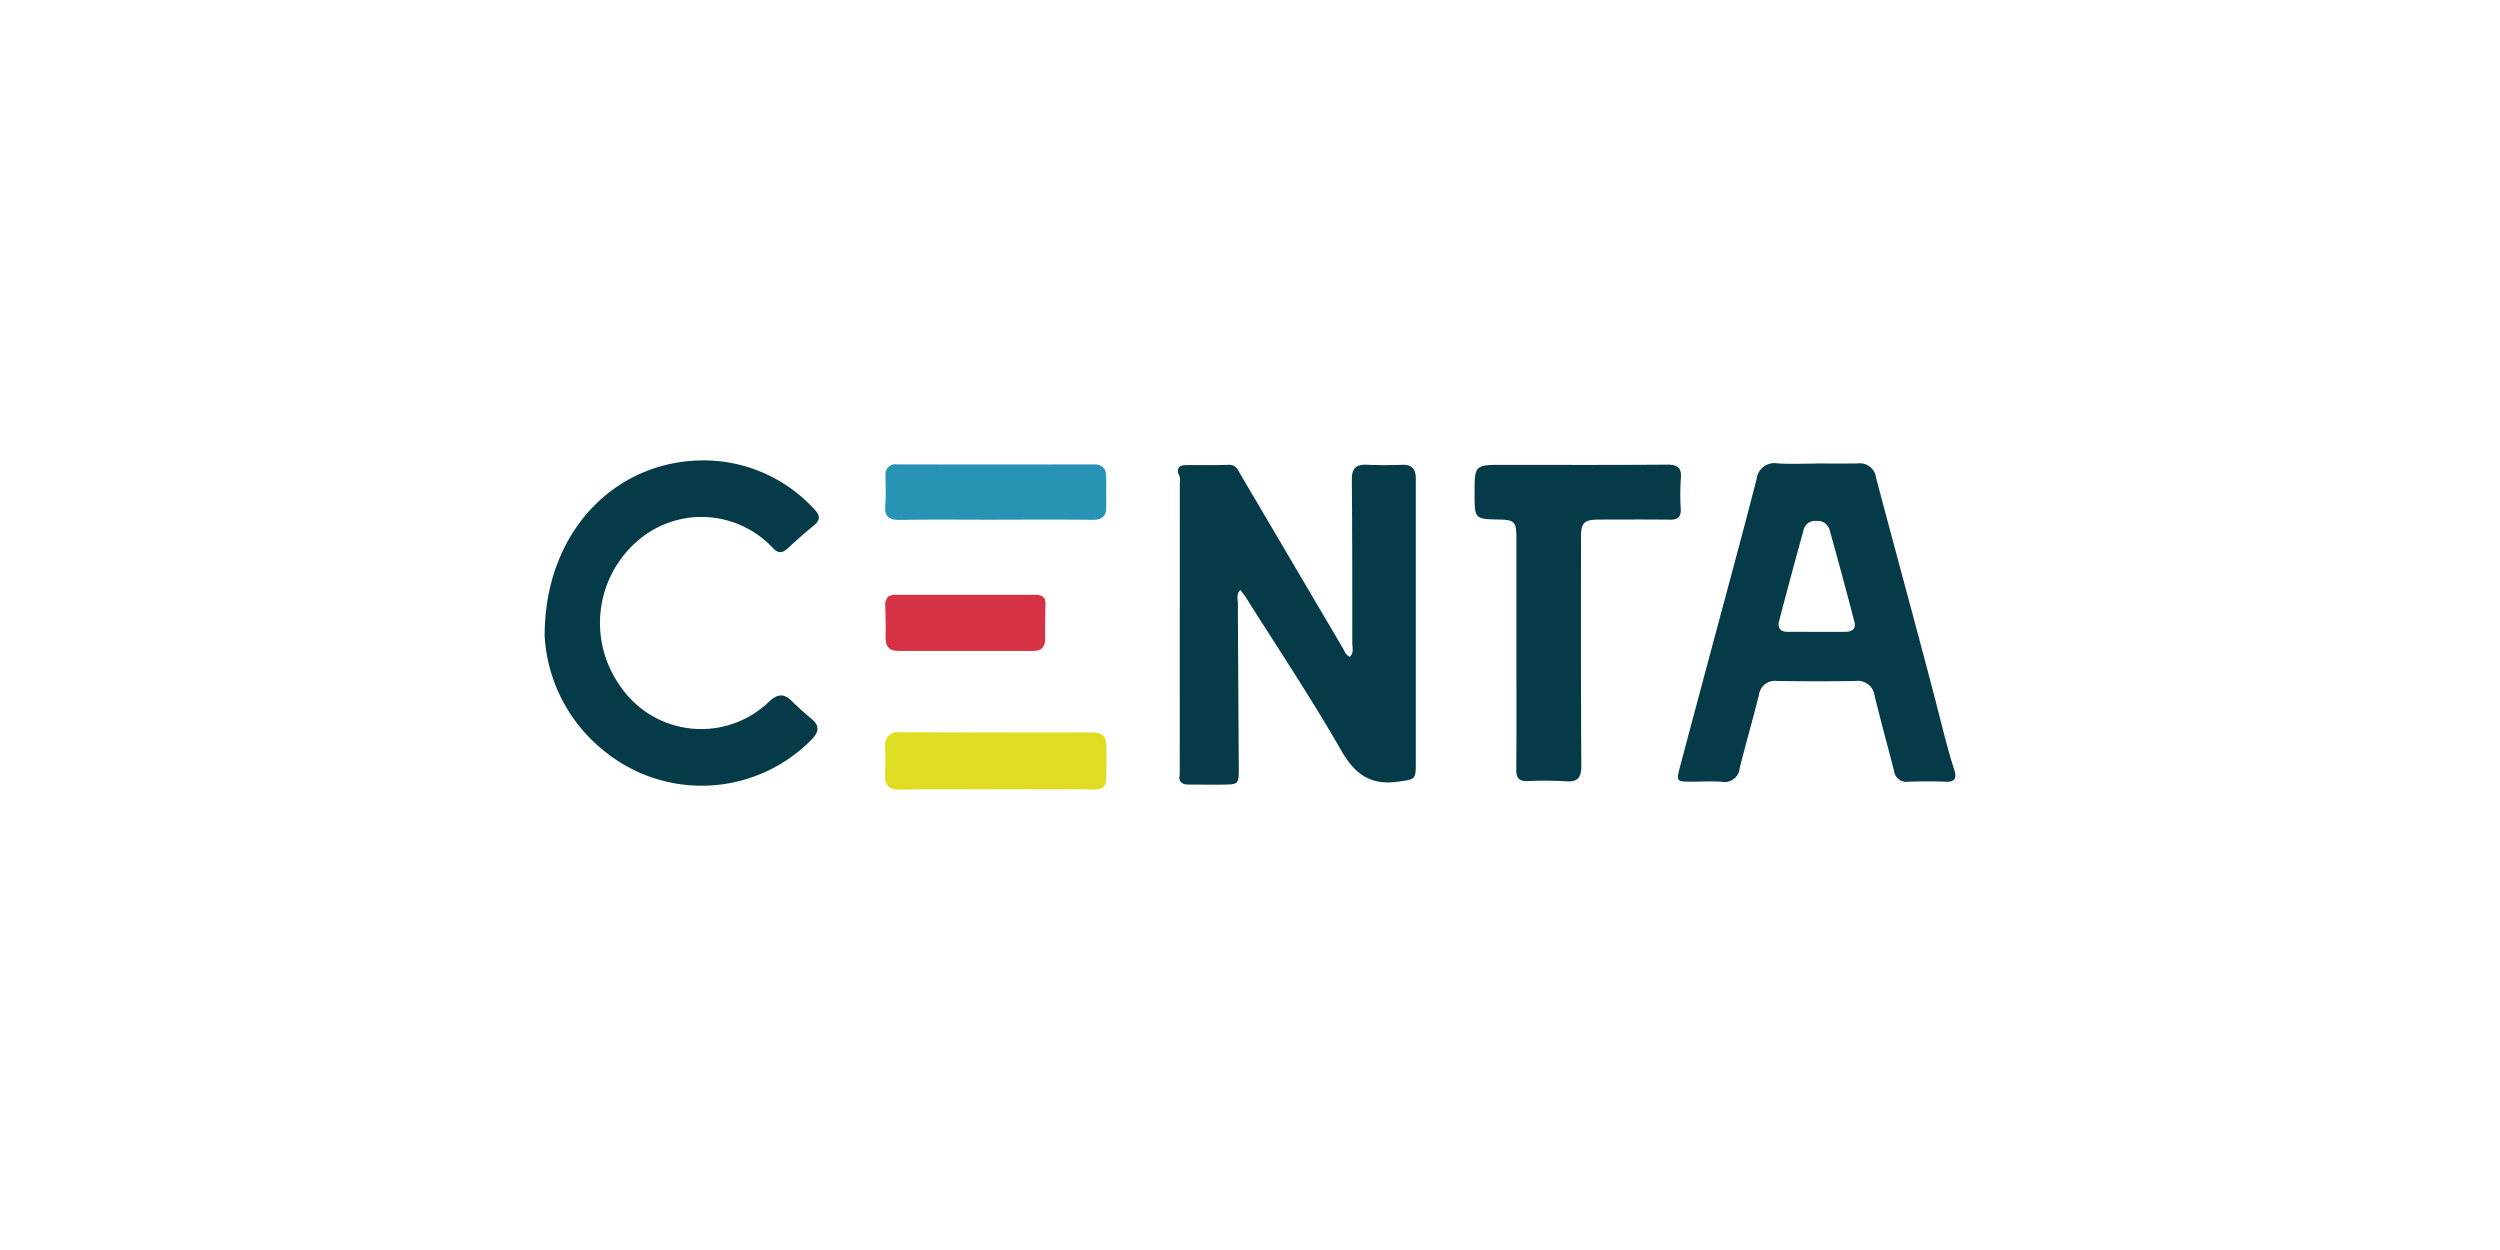 <svg id="logos" xmlns="http://www.w3.org/2000/svg" viewBox="0 0 280 140"><defs><style>.cls-1{fill:none;}.cls-2{fill:#053a48;}.cls-3{fill:#dfdd22;}.cls-4{fill:#2894b5;}.cls-5{fill:#d53245;}</style></defs><title>centa</title><rect class="cls-1" width="280" height="140"/><path class="cls-2" d="M131.971,53.038c-.189-.808.328-.945.934-.95,1.556-.015,3.115.034,4.669-.03.851-.034,1.062.568,1.377,1.1q5.7,9.681,11.406,19.364c.221.374.346.841.837,1.042.462-.489.263-1.061.263-1.572,0-6.084,0-12.169-.051-18.253-.011-1.246.445-1.743,1.682-1.688,1.325.059,2.656.051,3.982.006,1.068-.037,1.479.494,1.5,1.472,0,.183,0,.366,0,.549q0,15.785,0,31.568c0,1.706-.172,1.632-1.9,1.888-3.139.465-4.907-.776-6.472-3.511-3.333-5.824-7.074-11.416-10.652-17.1-.181-.287-.406-.547-.64-.858-.461.53-.267,1.051-.265,1.517.023,6.13.07,12.26.1,18.39.01,1.884,0,1.891-1.928,1.906-1.145.009-2.289,0-3.434-.007-.553,0-1.135.033-1.3-.695.018-.18.051-.361.052-.543q.007-16.272.007-32.543A1.534,1.534,0,0,0,131.971,53.038Z"/><path class="cls-2" d="M203.388,51.91c1.557,0,3.114.02,4.671-.007a1.819,1.819,0,0,1,2.046,1.551c2.189,8.286,4.461,16.55,6.626,24.843.688,2.632,1.3,5.285,2.132,7.875.336,1.043.076,1.432-1.037,1.382-1.371-.061-2.747-.041-4.12,0a1.386,1.386,0,0,1-1.567-1.183c-.719-2.817-1.494-5.621-2.184-8.445a1.881,1.881,0,0,0-2.12-1.655c-2.93.044-5.862.039-8.792,0A1.8,1.8,0,0,0,197,77.823c-.68,2.741-1.467,5.456-2.155,8.2a1.7,1.7,0,0,1-2,1.54c-1.138-.086-2.288-.015-3.433-.016-1.639,0-1.682-.045-1.269-1.6q1.827-6.874,3.669-13.743c1.648-6.164,3.33-12.319,4.916-18.5a2.025,2.025,0,0,1,2.406-1.8c1.415.084,2.838.019,4.258.019Zm.138,18.857c1.05,0,2.1,0,3.15,0,.729,0,1.223-.329,1.031-1.072q-1.349-5.214-2.809-10.4a1.378,1.378,0,0,0-1.5-.946,1.293,1.293,0,0,0-1.372.918q-1.419,5.125-2.763,10.272c-.2.776.121,1.235.98,1.228C201.335,70.761,202.43,70.767,203.526,70.767Z"/><path class="cls-2" d="M61,71.234C60.982,59.427,69.1,51.3,79.325,51.571a16.807,16.807,0,0,1,11.89,5.479c.654.673.69,1.188-.06,1.8-.991.809-1.95,1.661-2.889,2.531-.6.554-1.062.67-1.7,0a10.92,10.92,0,0,0-15.33-.651,12.142,12.142,0,0,0-1.817,16.041,10.949,10.949,0,0,0,16.748,1.784c.865-.8,1.595-.942,2.472-.072.714.708,1.471,1.375,2.244,2.019.912.761.86,1.429.057,2.286A17.251,17.251,0,0,1,67.661,84.1,17.75,17.75,0,0,1,61,71.234Z"/><path class="cls-2" d="M169.836,73.021q0-6.449,0-12.9c0-1.658-.251-1.9-1.884-1.932-2.794-.051-2.794-.051-2.8-2.893,0-3.229,0-3.232,3.268-3.233,6.087,0,12.173.028,18.259-.023,1.177-.009,1.68.3,1.577,1.535a25.967,25.967,0,0,0-.01,3.428c.045.909-.332,1.209-1.2,1.2-2.653-.03-5.308-.017-7.962-.01-1.682.005-2.012.345-2.011,1.992,0,8.506-.022,17.012.035,25.518.009,1.36-.34,1.913-1.766,1.8a39.428,39.428,0,0,0-4.253-.019c-.935.024-1.277-.327-1.267-1.292C169.861,81.8,169.837,77.411,169.836,73.021Z"/><path class="cls-3" d="M111.583,88.416c-3.612,0-7.223-.034-10.834.019-1.2.017-1.665-.449-1.62-1.612.043-1.094.006-2.191.011-3.287a1.349,1.349,0,0,1,1.523-1.519c7.268.013,14.537.036,21.805.03.917,0,1.4.407,1.427,1.27.046,1.322.033,2.647,0,3.97-.019.848-.491,1.143-1.345,1.135-3.657-.037-7.314-.016-10.971-.016Z"/><path class="cls-4" d="M111.506,58.209c-3.572,0-7.144-.038-10.715.021-1.255.021-1.75-.395-1.641-1.67.095-1.09.025-2.2.029-3.293a1.1,1.1,0,0,1,1.259-1.255q11.06.015,22.118,0c.948,0,1.323.495,1.336,1.353.019,1.144,0,2.288.008,3.432,0,1.038-.491,1.434-1.541,1.422-3.617-.041-7.235-.016-10.853-.016Z"/><path class="cls-5" d="M99.547,66.755l.485-.14,16.2,0,.482.141.315.328.067.4c-.015,1.32-.062,2.64-.034,3.958.021.962-.356,1.464-1.342,1.464q-7.521,0-15.04,0c-1.1,0-1.543-.5-1.5-1.6.052-1.271-.02-2.548-.039-3.822l.178-.475Z"/></svg>